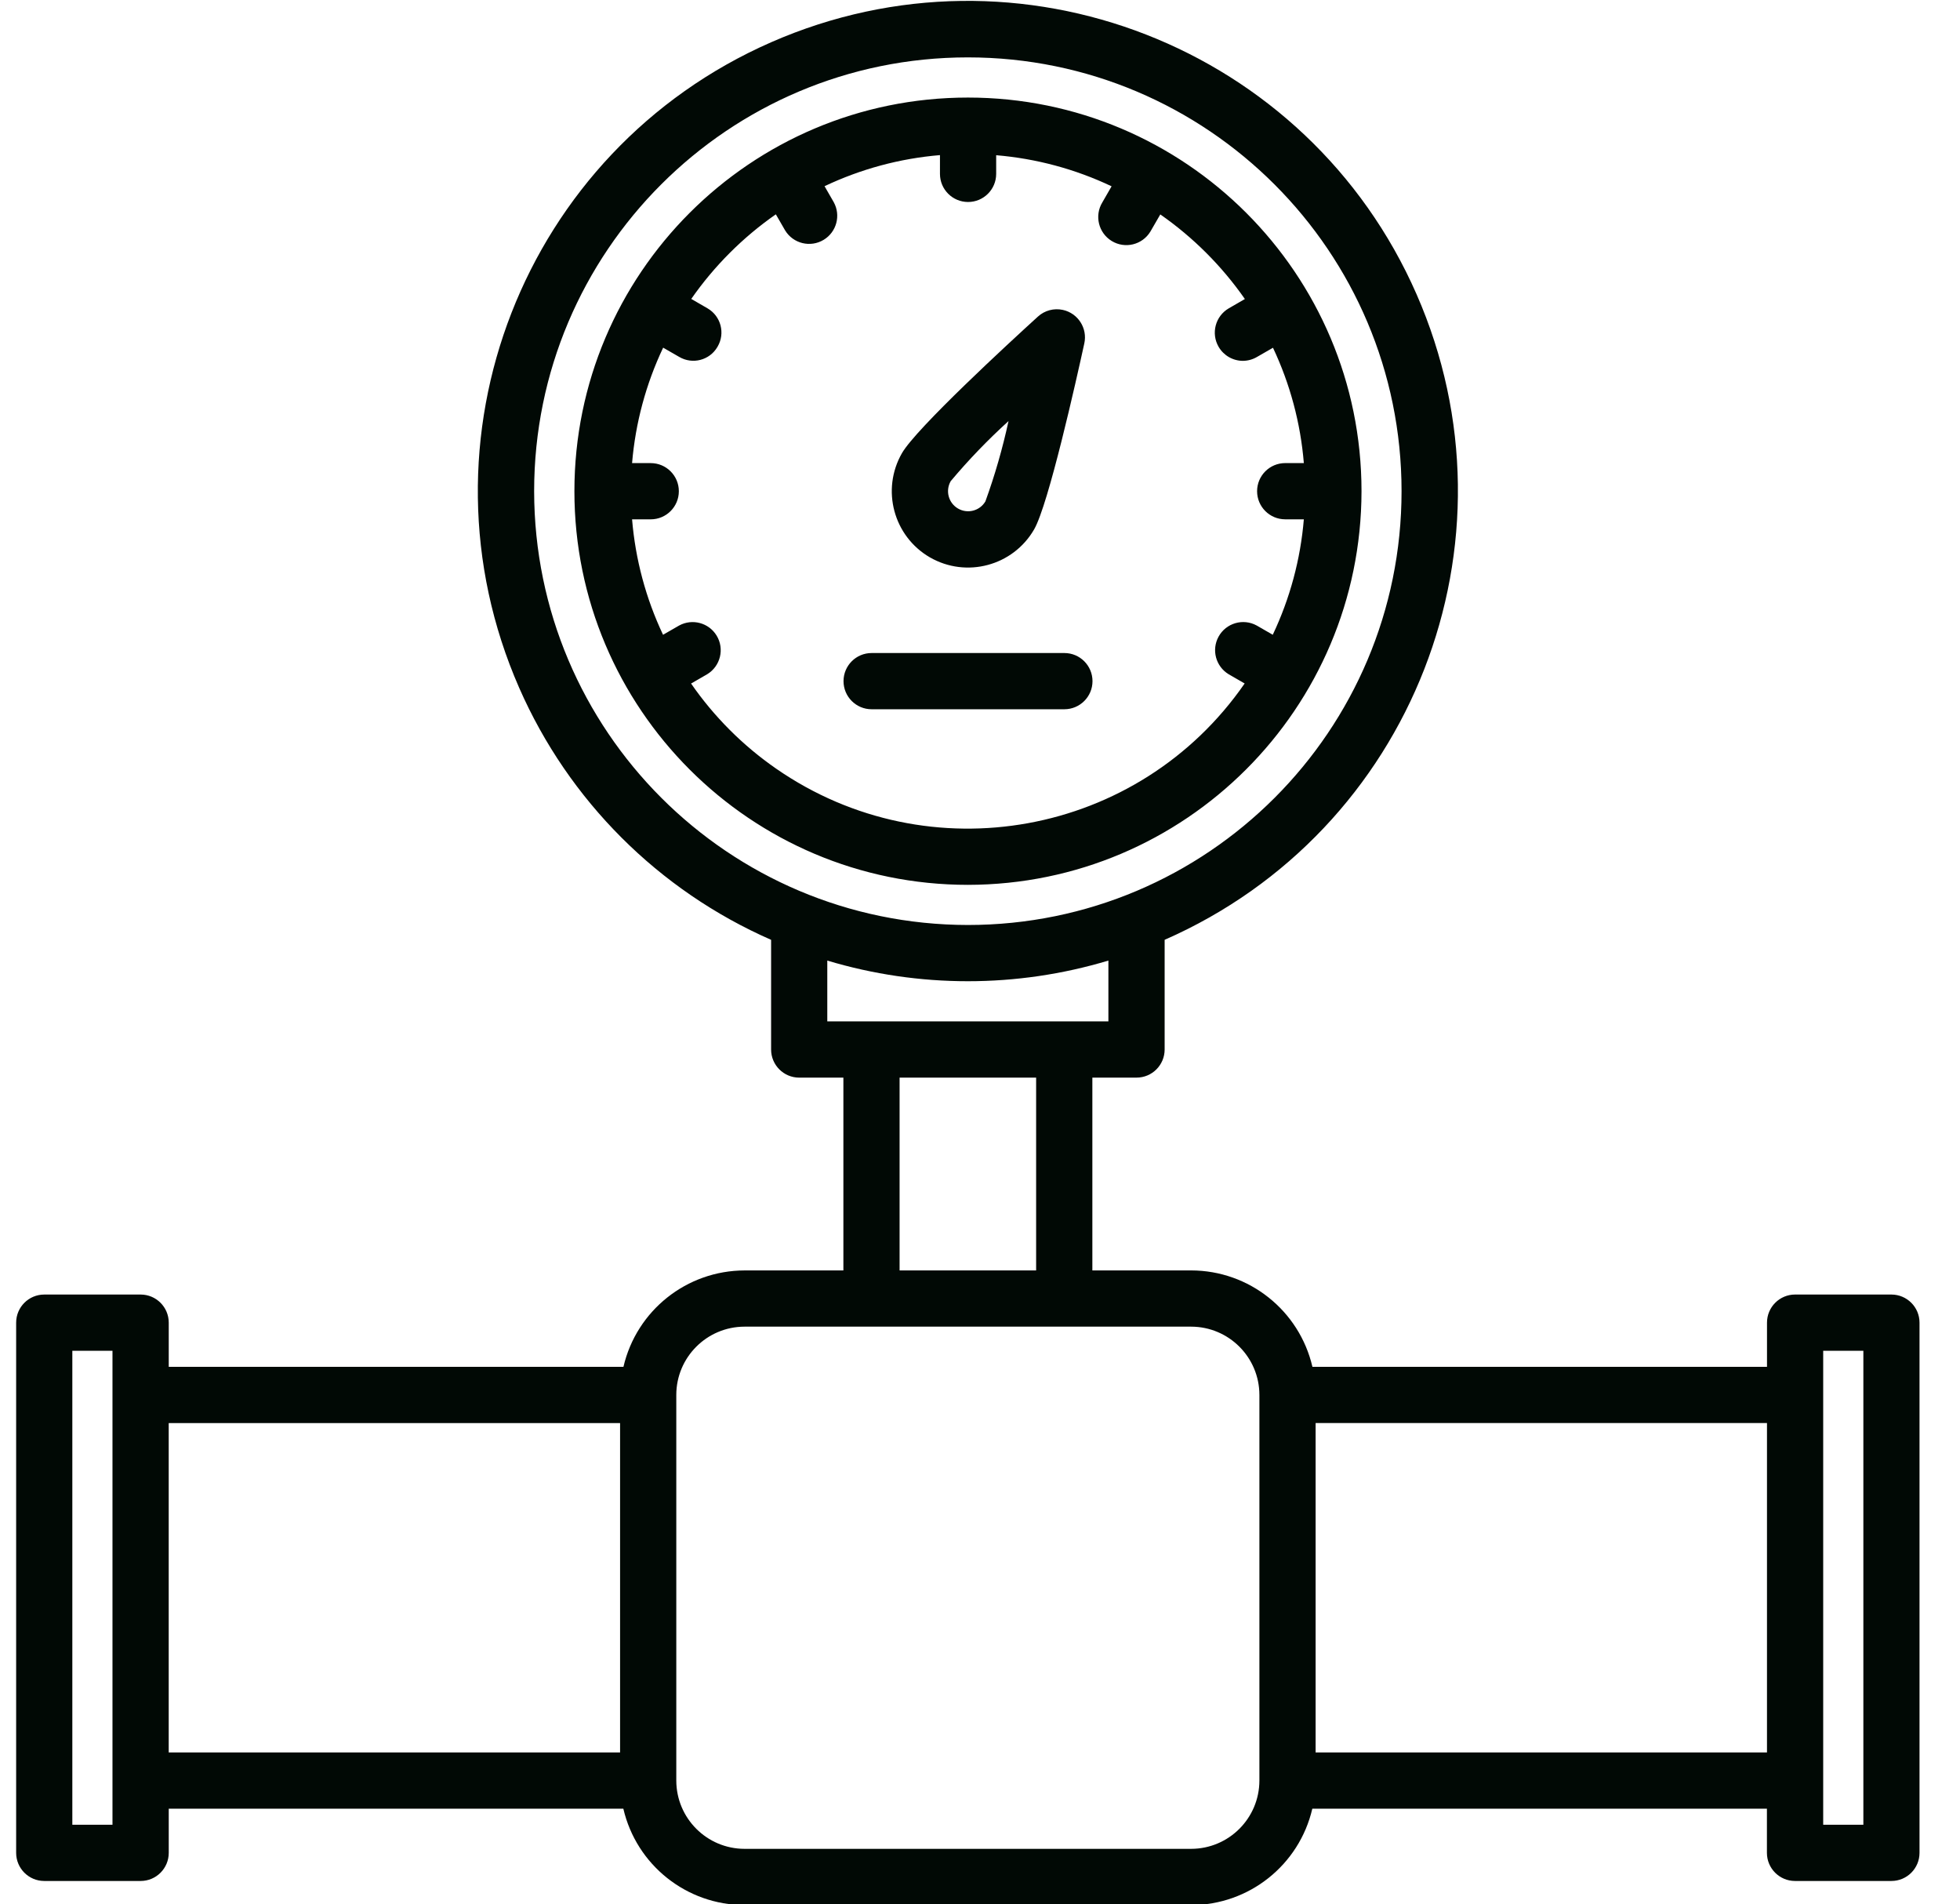 <?xml version="1.0" encoding="UTF-8"?> <!-- Creator: CorelDRAW --> <svg xmlns="http://www.w3.org/2000/svg" xmlns:xlink="http://www.w3.org/1999/xlink" xmlns:xodm="http://www.corel.com/coreldraw/odm/2003" xml:space="preserve" width="11.492mm" height="11.162mm" style="shape-rendering:geometricPrecision; text-rendering:geometricPrecision; image-rendering:optimizeQuality; fill-rule:evenodd; clip-rule:evenodd" viewBox="0 0 1149.2 1116.2"> <defs> <style type="text/css"> <![CDATA[ .fil0 {fill:#010905} ]]> </style> </defs> <g id="Слой_x0020_1">  <path class="fil0" d="M798.29 287.94c0,-127.44 -103.31,-230.75 -230.75,-230.75 -127.44,0 -230.75,103.31 -230.75,230.75 0,127.44 103.31,230.75 230.75,230.75 127.38,-0.15 230.6,-103.37 230.75,-230.75zm-393.05 112.72l9.42 -5.44c7.78,-4.74 10.24,-14.88 5.51,-22.65 -4.58,-7.52 -14.26,-10.11 -21.99,-5.89l-9.42 5.42c-10.07,-21.28 -16.22,-44.21 -18.16,-67.67l10.94 0c9.1,0 16.48,-7.38 16.48,-16.48 0,-9.1 -7.38,-16.48 -16.48,-16.48l-10.94 0c1.96,-23.47 8.13,-46.39 18.22,-67.67l9.42 5.42c7.78,4.58 17.79,1.99 22.37,-5.79 0.04,-0.08 0.09,-0.16 0.14,-0.24 4.57,-7.81 1.95,-17.84 -5.86,-22.41 -0.06,-0.03 -0.11,-0.07 -0.17,-0.1l-9.42 -5.45c13.47,-19.33 30.26,-36.12 49.59,-49.59l5.44 9.42c4.73,7.77 14.87,10.24 22.65,5.5 7.52,-4.58 10.11,-14.26 5.89,-21.99l-5.42 -9.42c21.28,-10.09 44.2,-16.27 67.67,-18.22l0 11c0,9.1 7.38,16.48 16.48,16.48 9.1,0 16.48,-7.38 16.48,-16.48l0 -10.94c23.47,1.96 46.39,8.13 67.67,18.22l-5.42 9.42c-4.74,7.77 -2.27,17.91 5.5,22.65 7.78,4.74 17.92,2.27 22.65,-5.5 0.13,-0.22 0.26,-0.44 0.38,-0.66l5.45 -9.42c19.33,13.47 36.11,30.26 49.59,49.59l-9.42 5.44c-7.89,4.59 -10.56,14.7 -5.97,22.59 2.96,5.08 8.38,8.2 14.26,8.21 2.88,-0.03 5.71,-0.81 8.19,-2.26l9.42 -5.42c10.04,21.27 16.17,44.17 18.09,67.61l-10.93 0c-9.1,0 -16.48,7.38 -16.48,16.48 0,9.1 7.38,16.48 16.48,16.48l10.93 0c-1.96,23.47 -8.13,46.39 -18.22,67.67l-9.42 -5.42c-7.99,-4.37 -18,-1.44 -22.37,6.55 -4.23,7.73 -1.63,17.41 5.89,21.99l9.42 5.44c-62.02,89.64 -184.97,112.03 -274.6,50 -19.54,-13.52 -36.48,-30.46 -50,-50l0.07 0.01zm139.97 -73.95c21.4,12.33 48.75,5.01 61.12,-16.38l0 0c8.42,-14.61 24.65,-87.16 29.43,-109.04 1.95,-8.89 -3.68,-17.68 -12.58,-19.63 -5.22,-1.14 -10.67,0.31 -14.62,3.92 -16.57,15.07 -71.29,65.41 -79.72,80.06 -12.29,21.39 -4.97,48.7 16.38,61.08l-0.01 -0.01zm12.15 -44.59c10.51,-12.52 21.86,-24.31 33.96,-35.29 -3.46,15.98 -7.99,31.72 -13.56,47.09 -3.31,5.6 -10.54,7.44 -16.13,4.13 -5.5,-3.26 -7.39,-10.3 -4.27,-15.88l0 -0.05zm83.2 117.16c-0.01,-9.1 -7.38,-16.48 -16.48,-16.48l-113.02 0c-9.1,0 -16.48,7.38 -16.48,16.48 0,9.1 7.38,16.48 16.48,16.48l113.02 0c9.1,-0.01 16.48,-7.38 16.48,-16.48zm468.47 359.56l-56.51 0c-9.1,0 -16.48,7.38 -16.48,16.48l0 25.9 -266.53 0c-7.69,-33.05 -37.11,-56.45 -71.04,-56.51l-57.99 0 0 -113.02 25.9 0c9.1,0 16.48,-7.38 16.48,-16.48l0 -64.3c145.29,-63.72 211.42,-233.15 147.7,-378.44 -63.72,-145.29 -233.15,-211.41 -378.44,-147.69 -145.29,63.72 -211.41,233.15 -147.7,378.44 28.96,66.02 81.68,118.74 147.7,147.7l0 64.3c0.01,9.1 7.38,16.48 16.48,16.48l25.9 0 0 113.02 -57.92 0c-33.93,0.05 -63.36,23.46 -71.04,56.51l-266.6 0 0 -25.9c0,-9.1 -7.38,-16.48 -16.48,-16.48l-56.51 0c-9.1,0 -16.48,7.38 -16.48,16.48l0 310.8c0.01,9.1 7.38,16.48 16.48,16.48l56.51 0c9.1,0 16.48,-7.38 16.48,-16.48l0 -25.9 266.54 0c7.68,33.05 37.11,56.45 71.04,56.51l261.89 0c33.93,-0.05 63.36,-23.46 71.04,-56.51l266.54 0 0 25.9c0.01,9.1 7.38,16.48 16.48,16.48l56.51 0c9.1,0 16.48,-7.38 16.48,-16.48l0 -310.8c0,-9.07 -7.34,-16.44 -16.41,-16.48l-0.02 -0.01zm-795.85 -470.91c0,-140.44 113.85,-254.29 254.29,-254.29 140.44,0 254.3,113.85 254.3,254.29 0,140.44 -113.85,254.29 -254.3,254.29 -140.38,-0.16 -254.14,-113.92 -254.29,-254.29zm171.88 275.15c53.76,16.14 111.07,16.14 164.82,0l0 35.65 -164.82 0 0 -35.65zm42.39 68.61l80.06 0 0 113.02 -80.06 0 0 -113.02zm-461.5 437.95l-23.54 0 0 -277.84 23.54 0 0 277.84zm32.97 -235.45l264.65 0 0 193.08 -264.65 0 0 -193.08zm639.5 209.55c-0.03,22.1 -17.93,40 -40.03,40.03l-261.83 0c-22.1,-0.02 -40,-17.93 -40.03,-40.03l0 -226.04c0.02,-22.1 17.93,-40 40.03,-40.03l261.83 0c22.1,0.03 40,17.93 40.03,40.03l0 226.04zm32.96 -16.48l0 -193.08 264.65 0 0 193.08 -264.65 0zm321.16 42.38l-23.55 0 0 -277.84 23.55 0 0 277.84z"></path> </g> </svg> 